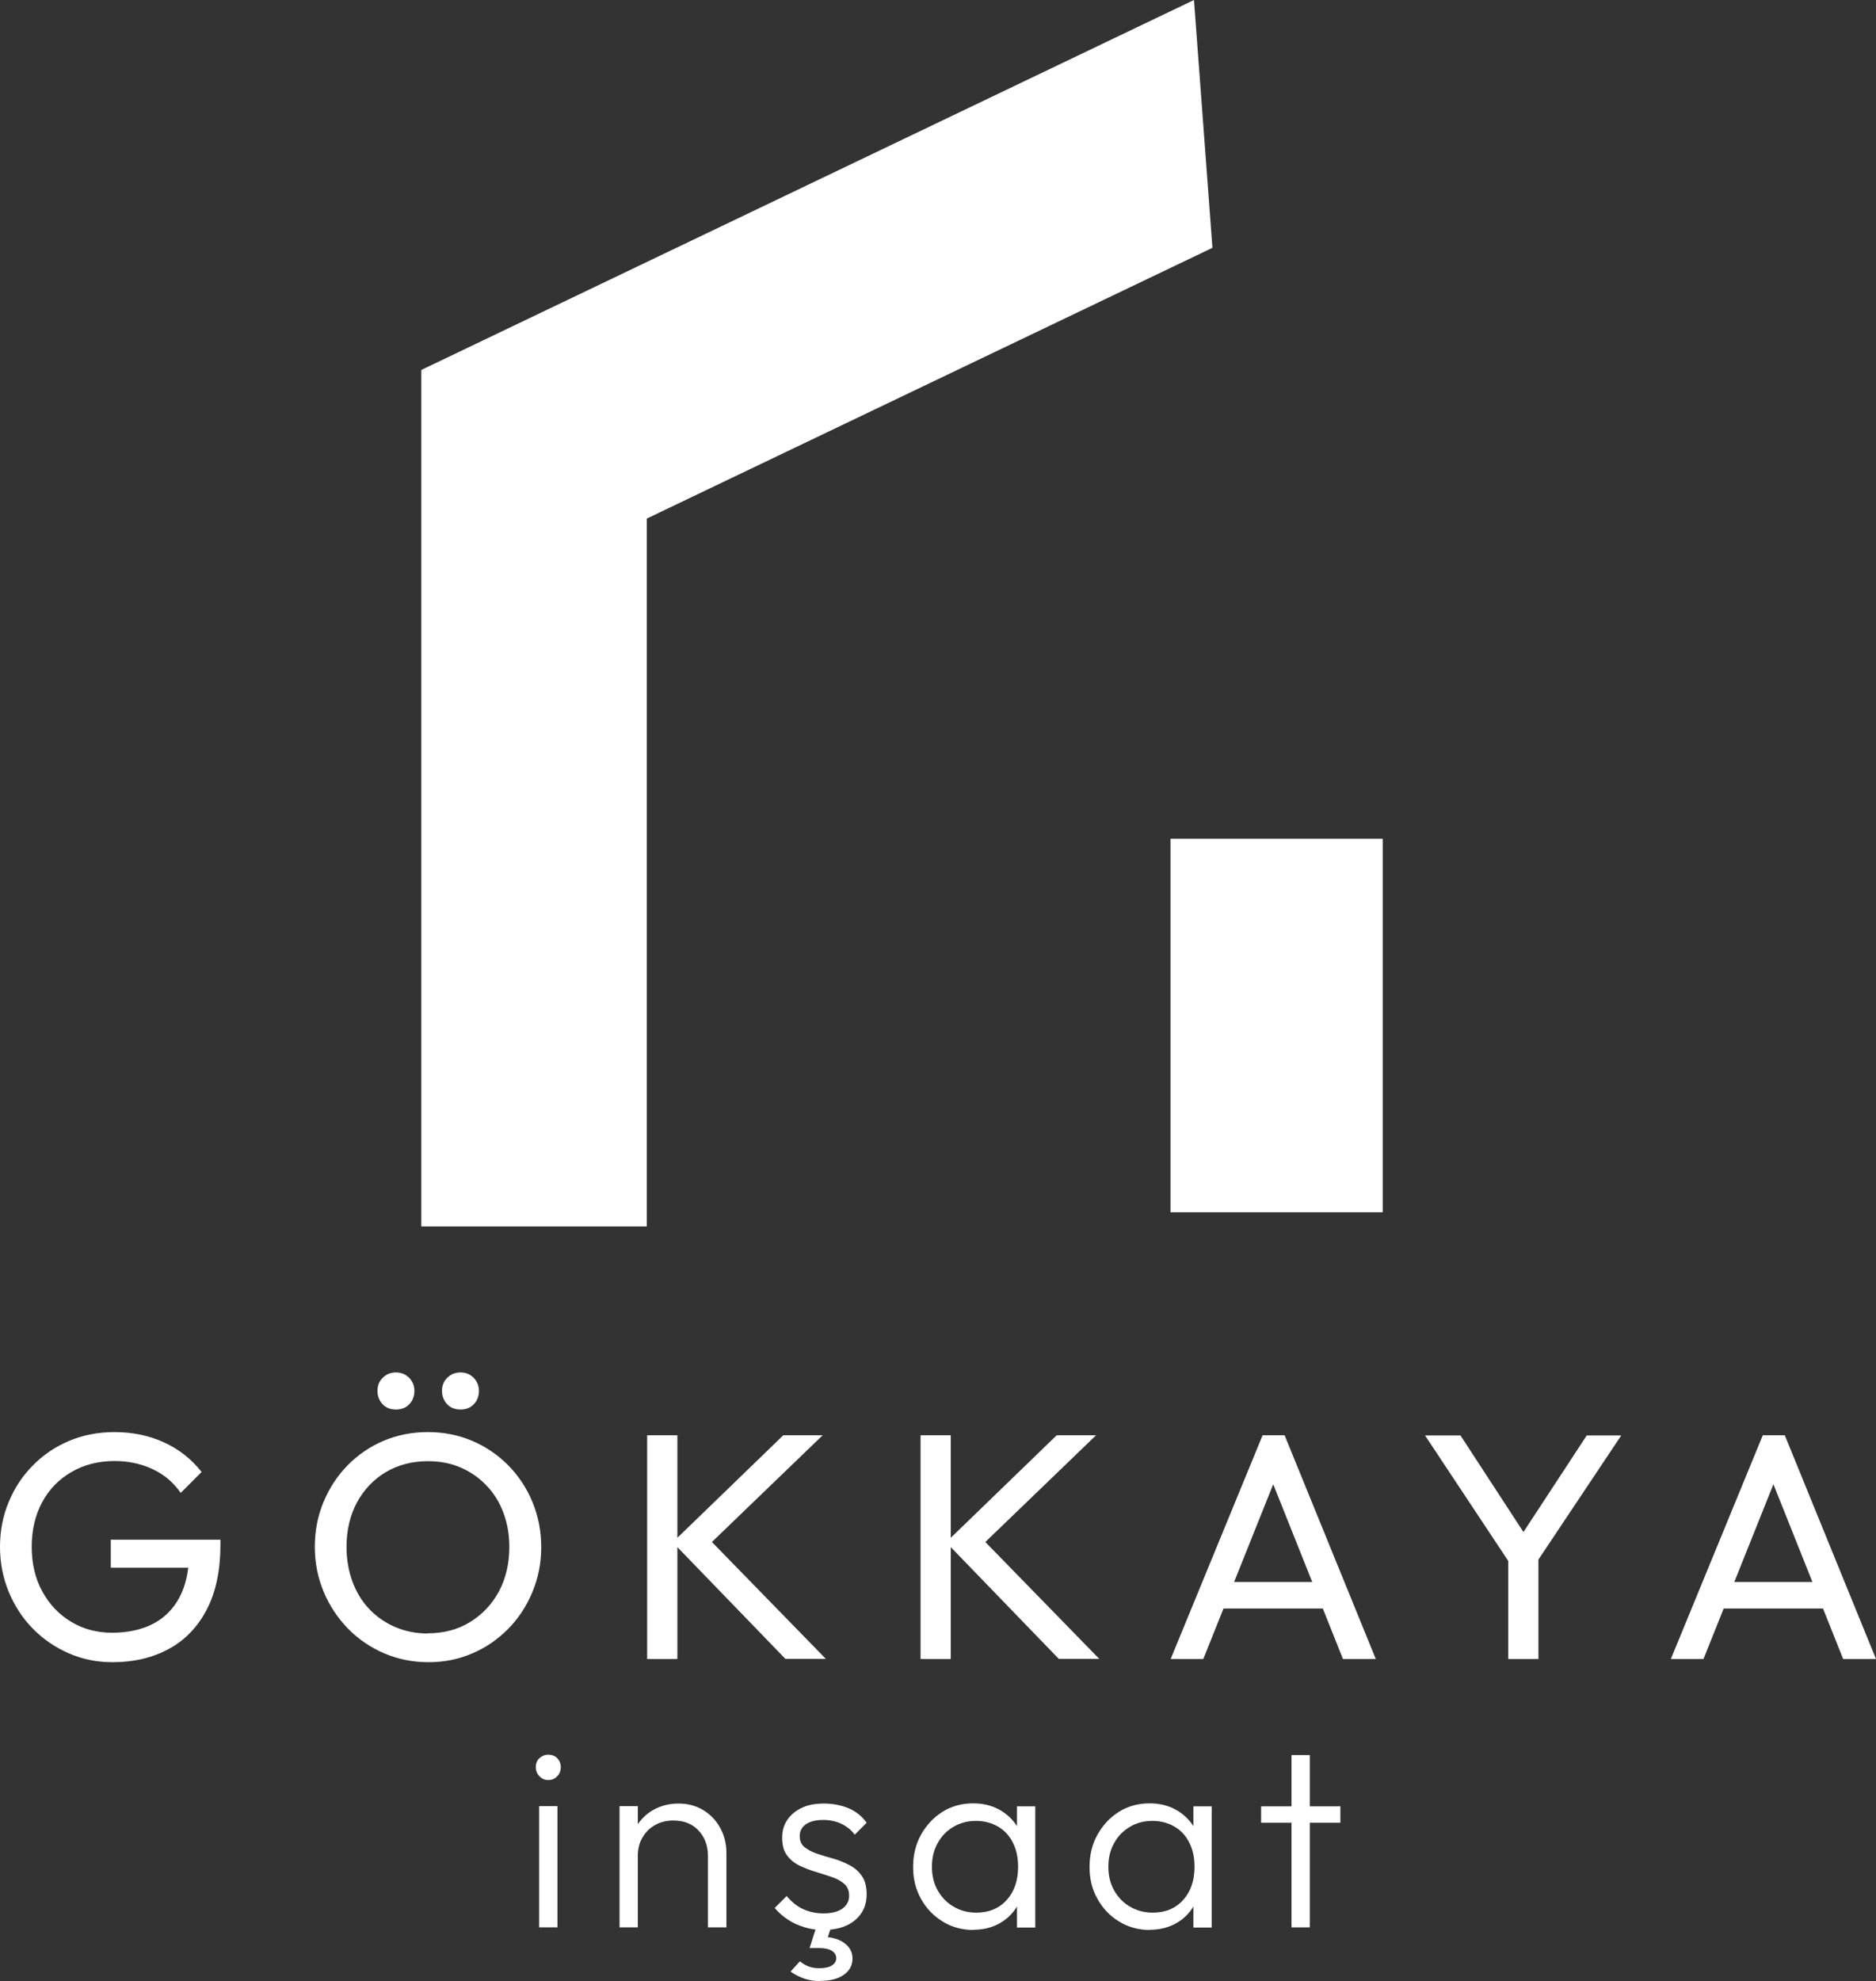 <svg xmlns="http://www.w3.org/2000/svg" width="683" height="721" viewBox="0 0 683 721" fill="none"><rect x="0" y="0" width="683" height="721" fill="#333333" stroke="none"/><g><path d="M40.875 604.95C35.24 604.95 29.944 603.865 24.987 601.693C20.03 599.521 15.685 596.535 11.95 592.735C8.216 588.934 5.296 584.455 3.191 579.365C1.086 574.275 0 568.778 0 562.942C0 557.105 1.086 551.608 3.191 546.586C5.296 541.564 8.216 537.085 12.018 533.285C15.753 529.484 20.166 526.498 25.191 524.394C30.215 522.291 35.715 521.205 41.69 521.205C48.209 521.205 54.184 522.426 59.684 524.937C65.183 527.448 69.733 531.045 73.399 535.728L65.794 543.329C63.214 539.596 59.819 536.678 55.61 534.71C51.4 532.742 46.783 531.724 41.758 531.724C35.783 531.724 30.555 533.081 26.006 535.728C21.456 538.375 17.858 542.039 15.345 546.722C12.833 551.405 11.543 556.834 11.543 562.942C11.543 569.05 12.833 574.547 15.413 579.23C17.993 583.912 21.456 587.577 25.87 590.224C30.215 592.87 35.24 594.228 40.807 594.228C46.375 594.228 51.603 593.142 55.745 590.97C59.887 588.799 63.146 585.541 65.387 581.266C67.628 576.99 68.782 571.764 68.85 565.589L75.572 570.543H40.332V560.363H80.257V561.992C80.257 571.425 78.627 579.365 75.3 585.745C71.973 592.124 67.356 596.942 61.449 600.132C55.542 603.322 48.752 604.95 41.079 604.95H40.875Z" fill="white"></path><path d="M156.033 604.95C150.261 604.95 144.829 603.865 139.805 601.693C134.78 599.521 130.435 596.535 126.632 592.667C122.898 588.799 119.91 584.319 117.806 579.23C115.701 574.14 114.614 568.71 114.614 562.942C114.614 557.173 115.701 551.608 117.806 546.586C119.91 541.564 122.83 537.085 126.565 533.285C130.299 529.484 134.645 526.498 139.601 524.394C144.558 522.291 149.922 521.205 155.761 521.205C161.601 521.205 166.965 522.291 171.921 524.394C176.878 526.498 181.224 529.484 185.026 533.285C188.76 537.085 191.748 541.564 193.853 546.654C195.958 551.744 197.044 557.241 197.044 563.078C197.044 568.914 195.958 574.275 193.853 579.365C191.748 584.455 188.828 588.934 185.094 592.735C181.359 596.535 177.014 599.589 172.057 601.693C167.1 603.865 161.736 604.95 156.033 604.95ZM155.761 594.431C161.533 594.431 166.693 593.074 171.107 590.359C175.52 587.645 179.051 583.98 181.631 579.23C184.143 574.479 185.433 569.118 185.433 563.01C185.433 558.463 184.686 554.323 183.261 550.523C181.835 546.722 179.798 543.397 177.082 540.614C174.434 537.832 171.31 535.66 167.712 534.099C164.113 532.538 160.107 531.792 155.761 531.792C149.99 531.792 144.897 533.149 140.416 535.796C136.003 538.443 132.54 542.107 129.96 546.79C127.447 551.473 126.157 556.902 126.157 563.01C126.157 567.557 126.904 571.764 128.33 575.633C129.756 579.501 131.793 582.826 134.441 585.609C137.089 588.391 140.212 590.563 143.811 592.124C147.478 593.685 151.416 594.499 155.693 594.499L155.761 594.431ZM144.15 512.993C142.181 512.993 140.552 512.382 139.33 511.093C138.107 509.803 137.428 508.175 137.428 506.207C137.428 504.238 138.04 502.745 139.33 501.456C140.62 500.167 142.181 499.488 144.15 499.488C146.12 499.488 147.681 500.167 148.971 501.456C150.194 502.745 150.873 504.306 150.873 506.207C150.873 508.107 150.261 509.803 148.971 511.093C147.749 512.382 146.12 512.993 144.15 512.993ZM167.644 512.993C165.675 512.993 164.045 512.382 162.823 511.093C161.601 509.803 160.922 508.175 160.922 506.207C160.922 504.238 161.533 502.745 162.823 501.456C164.113 500.167 165.675 499.488 167.644 499.488C169.613 499.488 171.174 500.167 172.465 501.456C173.687 502.745 174.366 504.306 174.366 506.207C174.366 508.107 173.755 509.803 172.465 511.093C171.242 512.382 169.613 512.993 167.644 512.993Z" fill="white"></path><path d="M235.611 603.797V522.359H246.611V603.797H235.611ZM285.992 603.797L244.913 561.313L285.177 522.359H299.504L256.049 564.231V557.988L300.658 603.729H285.992V603.797Z" fill="white"></path><path d="M335.151 603.797V522.359H346.151V603.797H335.151ZM385.533 603.797L344.454 561.313L384.718 522.359H399.045L355.589 564.231V557.988L400.199 603.729H385.533V603.797Z" fill="white"></path><path d="M426.205 603.797L459.679 522.359H467.691L500.894 603.797H488.944L461.444 534.914H465.654L438.087 603.797H426.205ZM442.229 585.405V575.768H485.073V585.405H442.229Z" fill="white"></path><path d="M550.868 570.746L518.819 522.426H531.72L557.522 561.992H551.751L577.688 522.426H590.249L557.997 570.746H550.8H550.868ZM549.102 603.797V563.417H560.102V603.797H549.102Z" fill="white"></path><path d="M608.311 603.797L641.785 522.359H649.797L683 603.797H671.05L643.55 534.914H647.76L620.193 603.797H608.311ZM624.267 585.405V575.768H667.111V585.405H624.267Z" fill="white"></path><path d="M199.557 647.841C198.334 647.841 197.248 647.366 196.365 646.416C195.483 645.466 195.075 644.38 195.075 643.159C195.075 641.869 195.483 640.715 196.365 639.901C197.248 639.087 198.334 638.612 199.557 638.612C200.915 638.612 202.069 639.019 202.884 639.901C203.698 640.783 204.174 641.869 204.174 643.159C204.174 644.38 203.766 645.534 202.884 646.416C202.069 647.366 200.915 647.841 199.557 647.841ZM196.297 701.455V657.342H202.952V701.455H196.297Z" fill="white"></path><path d="M225.562 701.455V657.342H232.216V701.455H225.562ZM257.746 701.455V675.53C257.746 671.73 256.592 668.608 254.283 666.165C251.975 663.722 248.919 662.568 245.185 662.568C242.673 662.568 240.432 663.111 238.531 664.197C236.562 665.283 235.068 666.776 233.914 668.744C232.759 670.712 232.216 672.884 232.216 675.395L229.229 673.698C229.229 670.373 229.975 667.386 231.605 664.808C233.235 662.229 235.272 660.125 237.988 658.632C240.704 657.139 243.691 656.392 247.086 656.392C250.481 656.392 253.469 657.207 256.117 658.835C258.765 660.464 260.802 662.636 262.296 665.418C263.789 668.201 264.468 671.187 264.468 674.444V701.455H257.746Z" fill="white"></path><path d="M299.64 702.405C297.264 702.405 294.955 702.066 292.782 701.387C290.61 700.708 288.573 699.826 286.807 698.605C285.042 697.451 283.412 696.026 282.054 694.397L286.4 690.053C288.165 692.157 290.134 693.786 292.375 694.804C294.616 695.822 297.06 696.365 299.844 696.365C302.628 696.365 305.004 695.822 306.634 694.668C308.263 693.515 309.146 691.954 309.146 689.986C309.146 688.018 308.535 686.66 307.381 685.642C306.226 684.624 304.733 683.742 302.831 683.131C300.93 682.52 298.961 681.842 296.924 681.231C294.887 680.62 292.918 679.874 291.085 678.991C289.252 678.109 287.69 676.82 286.536 675.259C285.313 673.63 284.77 671.526 284.77 668.812C284.77 666.301 285.381 664.129 286.671 662.297C287.894 660.464 289.659 659.039 291.9 657.953C294.14 656.867 296.856 656.392 300.048 656.392C303.239 656.392 306.362 657.003 309.078 658.157C311.794 659.378 313.899 661.075 315.529 663.382L311.183 667.726C309.961 666.029 308.331 664.74 306.362 663.79C304.393 662.84 302.152 662.364 299.776 662.364C296.992 662.364 294.819 662.907 293.325 663.993C291.832 665.079 291.153 666.504 291.153 668.269C291.153 670.033 291.764 671.323 292.918 672.273C294.14 673.223 295.634 674.037 297.467 674.648C299.301 675.259 301.27 675.87 303.307 676.413C305.344 677.023 307.313 677.77 309.214 678.788C311.115 679.738 312.609 681.095 313.763 682.724C314.917 684.353 315.529 686.592 315.529 689.443C315.529 693.379 314.103 696.501 311.251 698.876C308.399 701.251 304.529 702.405 299.64 702.405ZM298.622 721C296.585 721 294.616 720.729 292.85 720.118C291.085 719.507 289.387 718.693 287.826 717.539L291.221 713.806C292.103 714.553 293.122 715.164 294.276 715.639C295.43 716.114 296.788 716.317 298.282 716.317C300.319 716.317 301.881 715.978 302.899 715.299C303.918 714.621 304.461 713.806 304.461 712.72C304.461 711.567 303.918 710.685 302.899 710.006C301.813 709.327 300.251 708.988 298.214 708.988H294.751L297.467 700.437H302.899L300.727 707.02L298.214 704.848C301.949 704.848 304.936 705.459 307.109 706.952C309.282 708.445 310.368 710.345 310.368 712.788C310.368 715.231 309.35 717.2 307.245 718.693C305.14 720.186 302.288 720.932 298.622 720.932V721Z" fill="white"></path><path d="M354.435 702.405C350.293 702.405 346.559 701.387 343.232 699.351C339.904 697.315 337.256 694.6 335.355 691.139C333.386 687.678 332.436 683.81 332.436 679.466C332.436 675.123 333.386 671.187 335.355 667.658C337.324 664.197 339.904 661.414 343.164 659.378C346.423 657.342 350.157 656.324 354.299 656.324C357.694 656.324 360.682 657.003 363.33 658.36C365.978 659.718 368.151 661.618 369.848 663.993C371.546 666.436 372.564 669.219 372.836 672.408V686.185C372.496 689.375 371.41 692.157 369.78 694.6C368.151 697.043 365.978 698.944 363.33 700.301C360.682 701.658 357.694 702.337 354.299 702.337H354.435V702.405ZM355.453 696.093C360.071 696.093 363.805 694.532 366.521 691.479C369.305 688.425 370.663 684.353 370.663 679.399C370.663 676.073 370.052 673.155 368.762 670.644C367.54 668.133 365.706 666.165 363.398 664.807C361.089 663.45 358.373 662.704 355.318 662.704C352.262 662.704 349.478 663.45 347.102 664.875C344.657 666.301 342.756 668.269 341.398 670.78C339.972 673.291 339.293 676.141 339.293 679.399C339.293 682.656 339.972 685.506 341.398 688.017C342.824 690.528 344.725 692.497 347.17 693.922C349.614 695.347 352.33 696.093 355.453 696.093ZM370.256 701.455V689.646L371.546 678.788L370.256 668.201V657.41H376.91V701.523H370.256V701.455Z" fill="white"></path><path d="M418.668 702.405C414.526 702.405 410.792 701.387 407.464 699.351C404.137 697.315 401.489 694.6 399.588 691.139C397.619 687.678 396.668 683.81 396.668 679.466C396.668 675.123 397.619 671.187 399.588 667.658C401.557 664.197 404.137 661.414 407.397 659.378C410.656 657.342 414.39 656.324 418.532 656.324C421.927 656.324 424.915 657.003 427.563 658.36C430.211 659.718 432.384 661.618 434.081 663.993C435.779 666.436 436.797 669.219 437.069 672.408V686.185C436.661 689.375 435.643 692.157 434.013 694.6C432.384 697.043 430.211 698.944 427.563 700.301C424.915 701.658 421.927 702.337 418.532 702.337H418.668V702.405ZM419.686 696.093C424.304 696.093 428.038 694.532 430.754 691.479C433.538 688.425 434.896 684.353 434.896 679.399C434.896 676.073 434.285 673.155 432.995 670.644C431.772 668.133 429.939 666.165 427.631 664.807C425.322 663.45 422.606 662.704 419.551 662.704C416.495 662.704 413.711 663.45 411.335 664.875C408.958 666.301 406.989 668.269 405.631 670.78C404.205 673.291 403.526 676.141 403.526 679.399C403.526 682.656 404.205 685.506 405.631 688.017C407.057 690.528 408.958 692.497 411.403 693.922C413.847 695.347 416.563 696.093 419.686 696.093ZM434.488 701.455V689.646L435.779 678.788L434.488 668.201V657.41H441.143V701.523H434.488V701.455Z" fill="white"></path><path d="M459.136 663.382V657.41H487.993V663.382H459.136ZM470.203 701.455V638.747H476.857V701.455H470.203Z" fill="white"></path><path d="M434.692 0L153.385 134.645V446.349H235.475V188.733L441.414 90.193L434.692 0Z" fill="white"></path><path d="M503.406 305.258H426.137V441.192H503.406V305.258Z" fill="white"></path></g><defs></defs></svg>